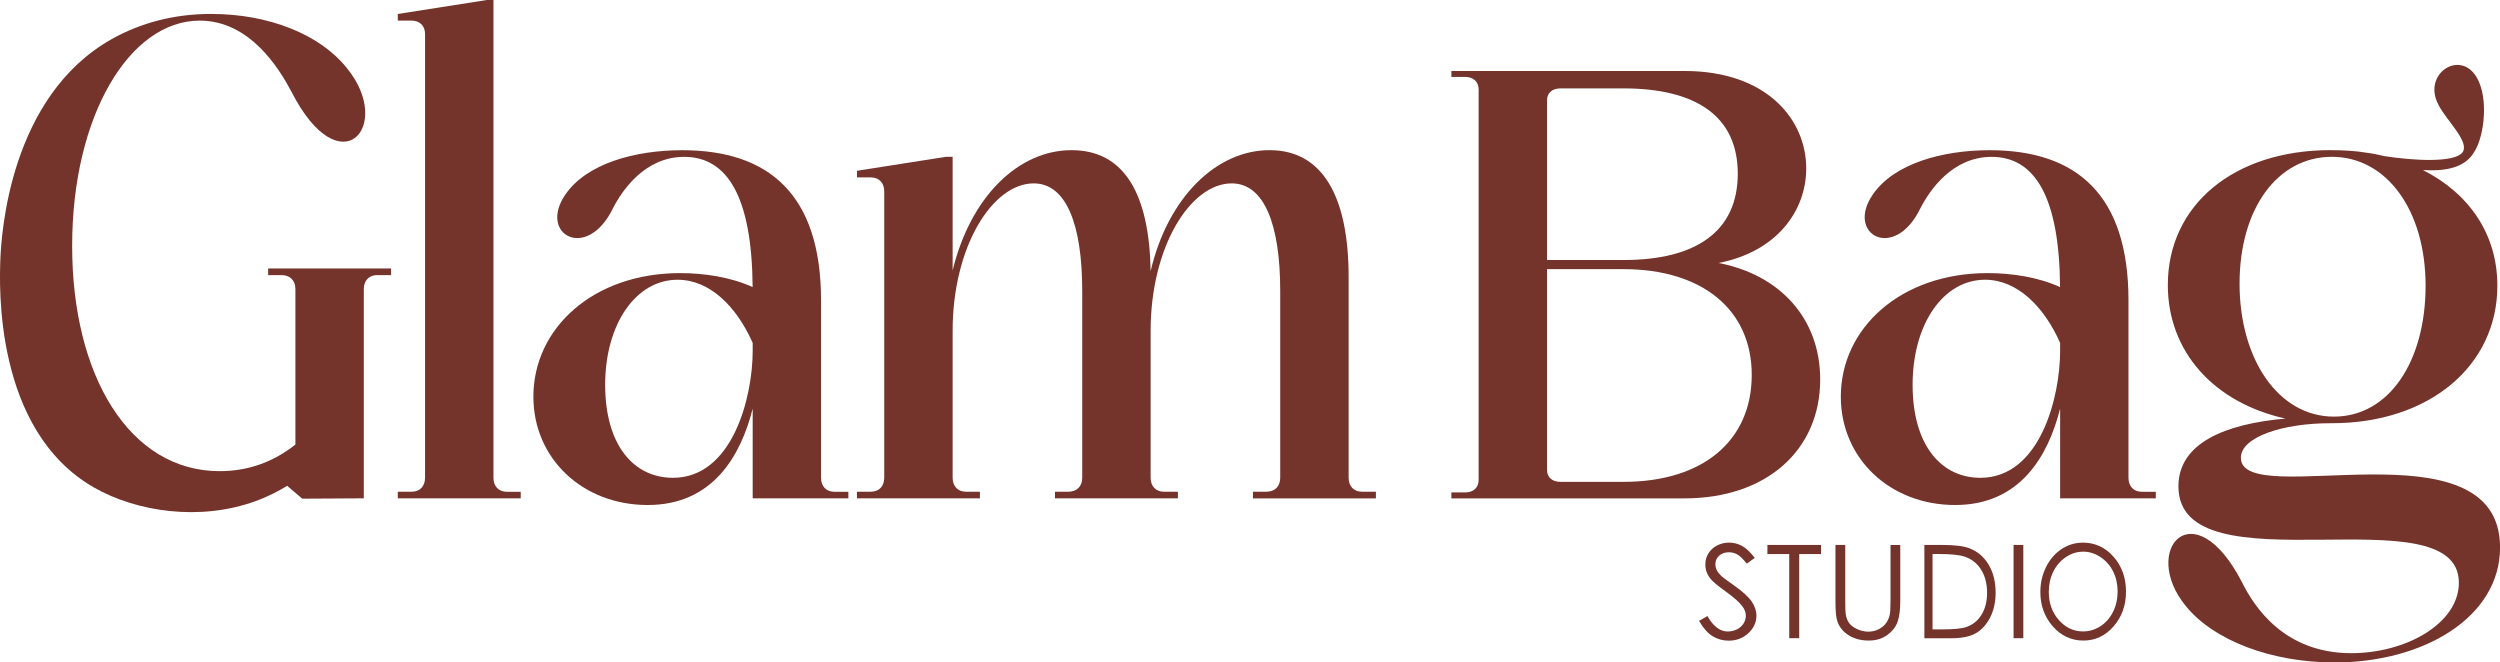 <?xml version="1.0" encoding="UTF-8"?>
<svg id="Capa_2" data-name="Capa 2" xmlns="http://www.w3.org/2000/svg" viewBox="0 0 474 125.61">
  <defs>
    <style>
      .cls-1 {
        fill: #74342b;
      }
    </style>
  </defs>
  <g id="Capa_1-2" data-name="Capa 1">
    <g>
      <g>
        <path class="cls-1" d="M68.99,94.49h-1.39c-3.43,.02-6.86,.04-10.29,.06-.95-.81-1.9-1.63-2.86-2.44-1.4,.86-3.41,1.96-5.96,2.89-10.6,3.88-22.62,2.02-30.64-2.55C-1.2,81.57-.11,53.92,.07,49.14,.25,44.71,1.72,18.2,21.35,7.32c5.48-3.04,11.79-4.68,18.67-4.68,10.96,0,20.66,3.91,25.7,10.21,9.07,10.96-1.13,22.8-10.46,4.54-2.27-4.28-7.81-13.48-17.39-13.48-13.36,0-24.19,18.14-24.19,42.71s10.83,42.71,27.97,42.71c5.42,0,10.21-1.76,14.36-5.04v-29.48c0-1.64-1.01-2.65-2.65-2.65h-2.52v-1.26h23.31v1.26h-2.65c-1.51,0-2.52,1.01-2.52,2.65v39.69Z"/>
        <path class="cls-1" d="M98.73,93.23v1.26h-23.31v-1.26h2.65c1.51,0,2.52-1.01,2.52-2.65V6.43c0-1.51-1.01-2.52-2.52-2.52h-2.65v-1.26L92.3,0h1.26V90.59c0,1.64,1.01,2.65,2.52,2.65h2.65Z"/>
        <path class="cls-1" d="M160.85,93.23v1.26h-18.14v-17.01c-2.27,8.95-7.56,18.27-19.91,18.27s-21.67-8.82-21.67-20.54c0-12.98,11.34-23.43,27.84-23.43,4.54,0,9.58,.76,13.73,2.65-.13-17.13-4.79-24.69-12.98-24.69-7.43,0-11.72,6.3-13.48,9.7-4.91,10.21-14.24,5.04-9.07-2.52,4.03-5.92,13.23-8.44,22.17-8.44,16.38,0,26.33,8.32,26.33,28.47v33.64c0,1.64,1.01,2.65,2.52,2.65h2.65Zm-18.14-28.22c-3.02-6.8-8.06-11.97-14.24-11.97-7.94,0-13.73,8.44-13.73,19.91s5.42,17.64,12.85,17.64c11.34,0,15.12-15.37,15.12-24.06v-1.51Z"/>
        <path class="cls-1" d="M185.79,93.23v1.26h-23.31v-1.26h2.65c1.51,0,2.52-1.01,2.52-2.65V36.29c0-1.64-1.01-2.65-2.52-2.65h-2.65v-1.26l16.88-2.65h1.26v21.54c3.4-13.99,12.47-22.8,22.55-22.8s14.74,8.44,14.99,22.93c3.28-13.99,12.47-22.93,22.55-22.93s14.99,8.82,14.99,24.06v38.05c0,1.64,1.01,2.65,2.52,2.65h2.65v1.26h-23.31v-1.26h2.52c1.64,0,2.65-1.01,2.65-2.65V55.18c0-12.6-3.02-20.41-9.2-20.41-7.81,0-15.37,11.97-15.37,27.97v27.84c0,1.64,1.01,2.65,2.52,2.65h2.65v1.26h-23.31v-1.26h2.52c1.64,0,2.65-1.01,2.65-2.65V55.18c0-12.6-3.02-20.41-9.2-20.41-7.81,0-15.37,11.97-15.37,27.97v27.84c0,1.64,1.01,2.65,2.52,2.65h2.65Z"/>
        <path class="cls-1" d="M275.18,94.49v-1.13h2.65c1.51,0,2.52-.9,2.52-2.37V16.96c0-1.46-1.01-2.37-2.52-2.37h-2.65v-1.13h44.22c15.5,0,23.06,9.13,23.06,18.48,0,8-5.54,15.78-16.63,17.92,11.72,2.25,19.28,10.59,19.28,22.09,0,13.41-10.21,22.54-25.7,22.54h-44.22Zm32.63-45.19c13.73,0,21.67-5.39,21.67-16.38s-8.06-16.16-21.67-16.16h-11.97c-1.51,0-2.52,.85-2.52,2.22v30.32h14.49Zm0,42.06c15.12,0,24.32-7.85,24.32-20.27s-9.45-20.06-24.32-20.06h-14.49v38.1c0,1.38,1.01,2.23,2.52,2.23h11.97Z"/>
        <path class="cls-1" d="M408.74,93.23v1.26h-18.14v-17.01c-2.27,8.95-7.56,18.27-19.91,18.27s-21.67-8.82-21.67-20.54c0-12.98,11.34-23.43,27.84-23.43,4.54,0,9.58,.76,13.73,2.65-.13-17.13-4.79-24.69-12.98-24.69-7.43,0-11.72,6.3-13.48,9.7-4.91,10.21-14.24,5.04-9.07-2.52,4.03-5.92,13.23-8.44,22.17-8.44,16.38,0,26.33,8.32,26.33,28.47v33.64c0,1.64,1.01,2.65,2.52,2.65h2.65Zm-18.14-28.22c-3.02-6.8-8.06-11.97-14.24-11.97-7.94,0-13.73,8.44-13.73,19.91s5.42,17.64,12.85,17.64c11.34,0,15.12-15.37,15.12-24.06v-1.51Z"/>
        <path class="cls-1" d="M441.87,28.47c2.39,0,4.79,.13,6.93,.5,1.13,.13,2.14,.38,3.28,.63,5.67,.88,13.1,1.26,14.74-.63s-2.9-6.05-4.41-8.95c-3.53-6.3,4.91-11.34,7.69-4.28,1.64,4.03,.76,10.46-1.01,13.1-1.76,3.02-5.54,3.65-9.7,3.4,8.69,4.41,14.11,12.1,14.11,21.92,0,15.25-12.98,26.08-31.37,26.08h-.25c-9.2,0-17.01,2.65-17.01,6.55,0,10.21,49.14-7.43,49.14,17.01,0,13.23-14.49,21.8-31.37,21.8-11.97,0-22.93-4.16-28.22-10.71-8.69-10.58,1.51-22.3,10.71-4.41,2.27,4.54,7.94,13.36,20.66,13.36,10.46,0,20.41-5.67,20.41-13.36,0-17.39-53.17,1.76-53.17-18.27,0-8.19,8.82-11.84,20.29-12.85-13.61-3.02-22.3-12.72-22.3-25.32,0-15.12,12.47-25.58,30.87-25.58Zm.63,50.52c10.46,0,17.39-10.46,17.39-24.82s-7.43-24.44-17.76-24.44-17.51,9.83-17.51,24.06,7.31,25.2,17.89,25.2Z"/>
      </g>
      <g>
        <path class="cls-1" d="M322.15,117.71l1.58-.9c1.11,1.95,2.39,2.92,3.85,2.92,.62,0,1.21-.14,1.75-.41,.55-.28,.96-.65,1.25-1.11,.29-.46,.43-.96,.43-1.48,0-.59-.21-1.17-.63-1.74-.58-.79-1.64-1.73-3.18-2.84-1.55-1.11-2.51-1.92-2.89-2.42-.66-.83-.98-1.73-.98-2.7,0-.77,.19-1.47,.58-2.1,.39-.63,.93-1.13,1.63-1.5,.7-.36,1.47-.55,2.29-.55,.87,0,1.69,.21,2.45,.62,.76,.41,1.57,1.17,2.42,2.28l-1.51,1.09c-.7-.88-1.29-1.46-1.79-1.74s-1.03-.42-1.61-.42c-.75,0-1.36,.22-1.84,.65s-.71,.97-.71,1.6c0,.38,.08,.76,.25,1.12,.17,.36,.48,.75,.92,1.18,.24,.22,1.04,.81,2.4,1.77,1.61,1.13,2.71,2.14,3.31,3.02,.6,.88,.9,1.77,.9,2.66,0,1.28-.51,2.4-1.53,3.34-1.02,.95-2.26,1.42-3.73,1.42-1.13,0-2.15-.29-3.07-.86-.92-.57-1.76-1.53-2.54-2.88Z"/>
        <path class="cls-1" d="M335.1,105.05v-1.73h10.17v1.73h-4.14v15.95h-1.89v-15.95h-4.14Z"/>
        <path class="cls-1" d="M348.01,103.32h1.85v10.67c0,1.27,.03,2.06,.08,2.37,.09,.7,.31,1.28,.64,1.75,.34,.47,.85,.86,1.55,1.18,.7,.32,1.4,.47,2.11,.47,.61,0,1.2-.12,1.77-.37,.56-.25,1.03-.59,1.41-1.03,.38-.44,.66-.97,.83-1.6,.13-.45,.19-1.37,.19-2.76v-10.67h1.85v10.67c0,1.58-.16,2.85-.49,3.83-.32,.97-.97,1.82-1.94,2.54s-2.15,1.08-3.53,1.08c-1.5,0-2.78-.34-3.85-1.02-1.07-.68-1.78-1.58-2.14-2.7-.23-.69-.34-1.93-.34-3.73v-10.67Z"/>
        <path class="cls-1" d="M364.86,121v-17.68h3.33c2.4,0,4.14,.21,5.22,.64,1.56,.6,2.77,1.64,3.65,3.13,.88,1.48,1.31,3.25,1.31,5.3,0,1.77-.35,3.33-1.04,4.68-.69,1.35-1.6,2.34-2.7,2.98-1.11,.64-2.66,.96-4.66,.96h-5.1Zm1.54-1.67h1.85c2.22,0,3.75-.15,4.61-.46,1.21-.43,2.16-1.21,2.85-2.34,.69-1.13,1.04-2.5,1.04-4.13,0-1.71-.37-3.16-1.12-4.37s-1.79-2.04-3.13-2.49c-1-.34-2.66-.5-4.96-.5h-1.13v14.28Z"/>
        <path class="cls-1" d="M381.77,103.32h1.85v17.68h-1.85v-17.68Z"/>
        <path class="cls-1" d="M394.87,102.88c2.33,0,4.29,.89,5.86,2.68,1.57,1.79,2.36,3.99,2.36,6.6s-.78,4.78-2.35,6.59-3.48,2.7-5.74,2.7-4.21-.9-5.79-2.69c-1.57-1.79-2.36-3.97-2.36-6.51,0-1.7,.36-3.27,1.07-4.72,.72-1.45,1.69-2.59,2.93-3.41,1.24-.82,2.58-1.23,4.01-1.23Zm.07,1.72c-1.14,0-2.22,.34-3.24,1.02-1.02,.68-1.82,1.6-2.39,2.75-.57,1.15-.86,2.44-.86,3.86,0,2.1,.63,3.88,1.9,5.32s2.8,2.17,4.59,2.17c1.2,0,2.3-.33,3.32-1,1.02-.67,1.81-1.58,2.38-2.73,.57-1.15,.86-2.44,.86-3.85s-.29-2.67-.86-3.81c-.57-1.13-1.37-2.04-2.41-2.72-1.04-.68-2.13-1.02-3.29-1.02Z"/>
      </g>
    </g>
  </g>
</svg>